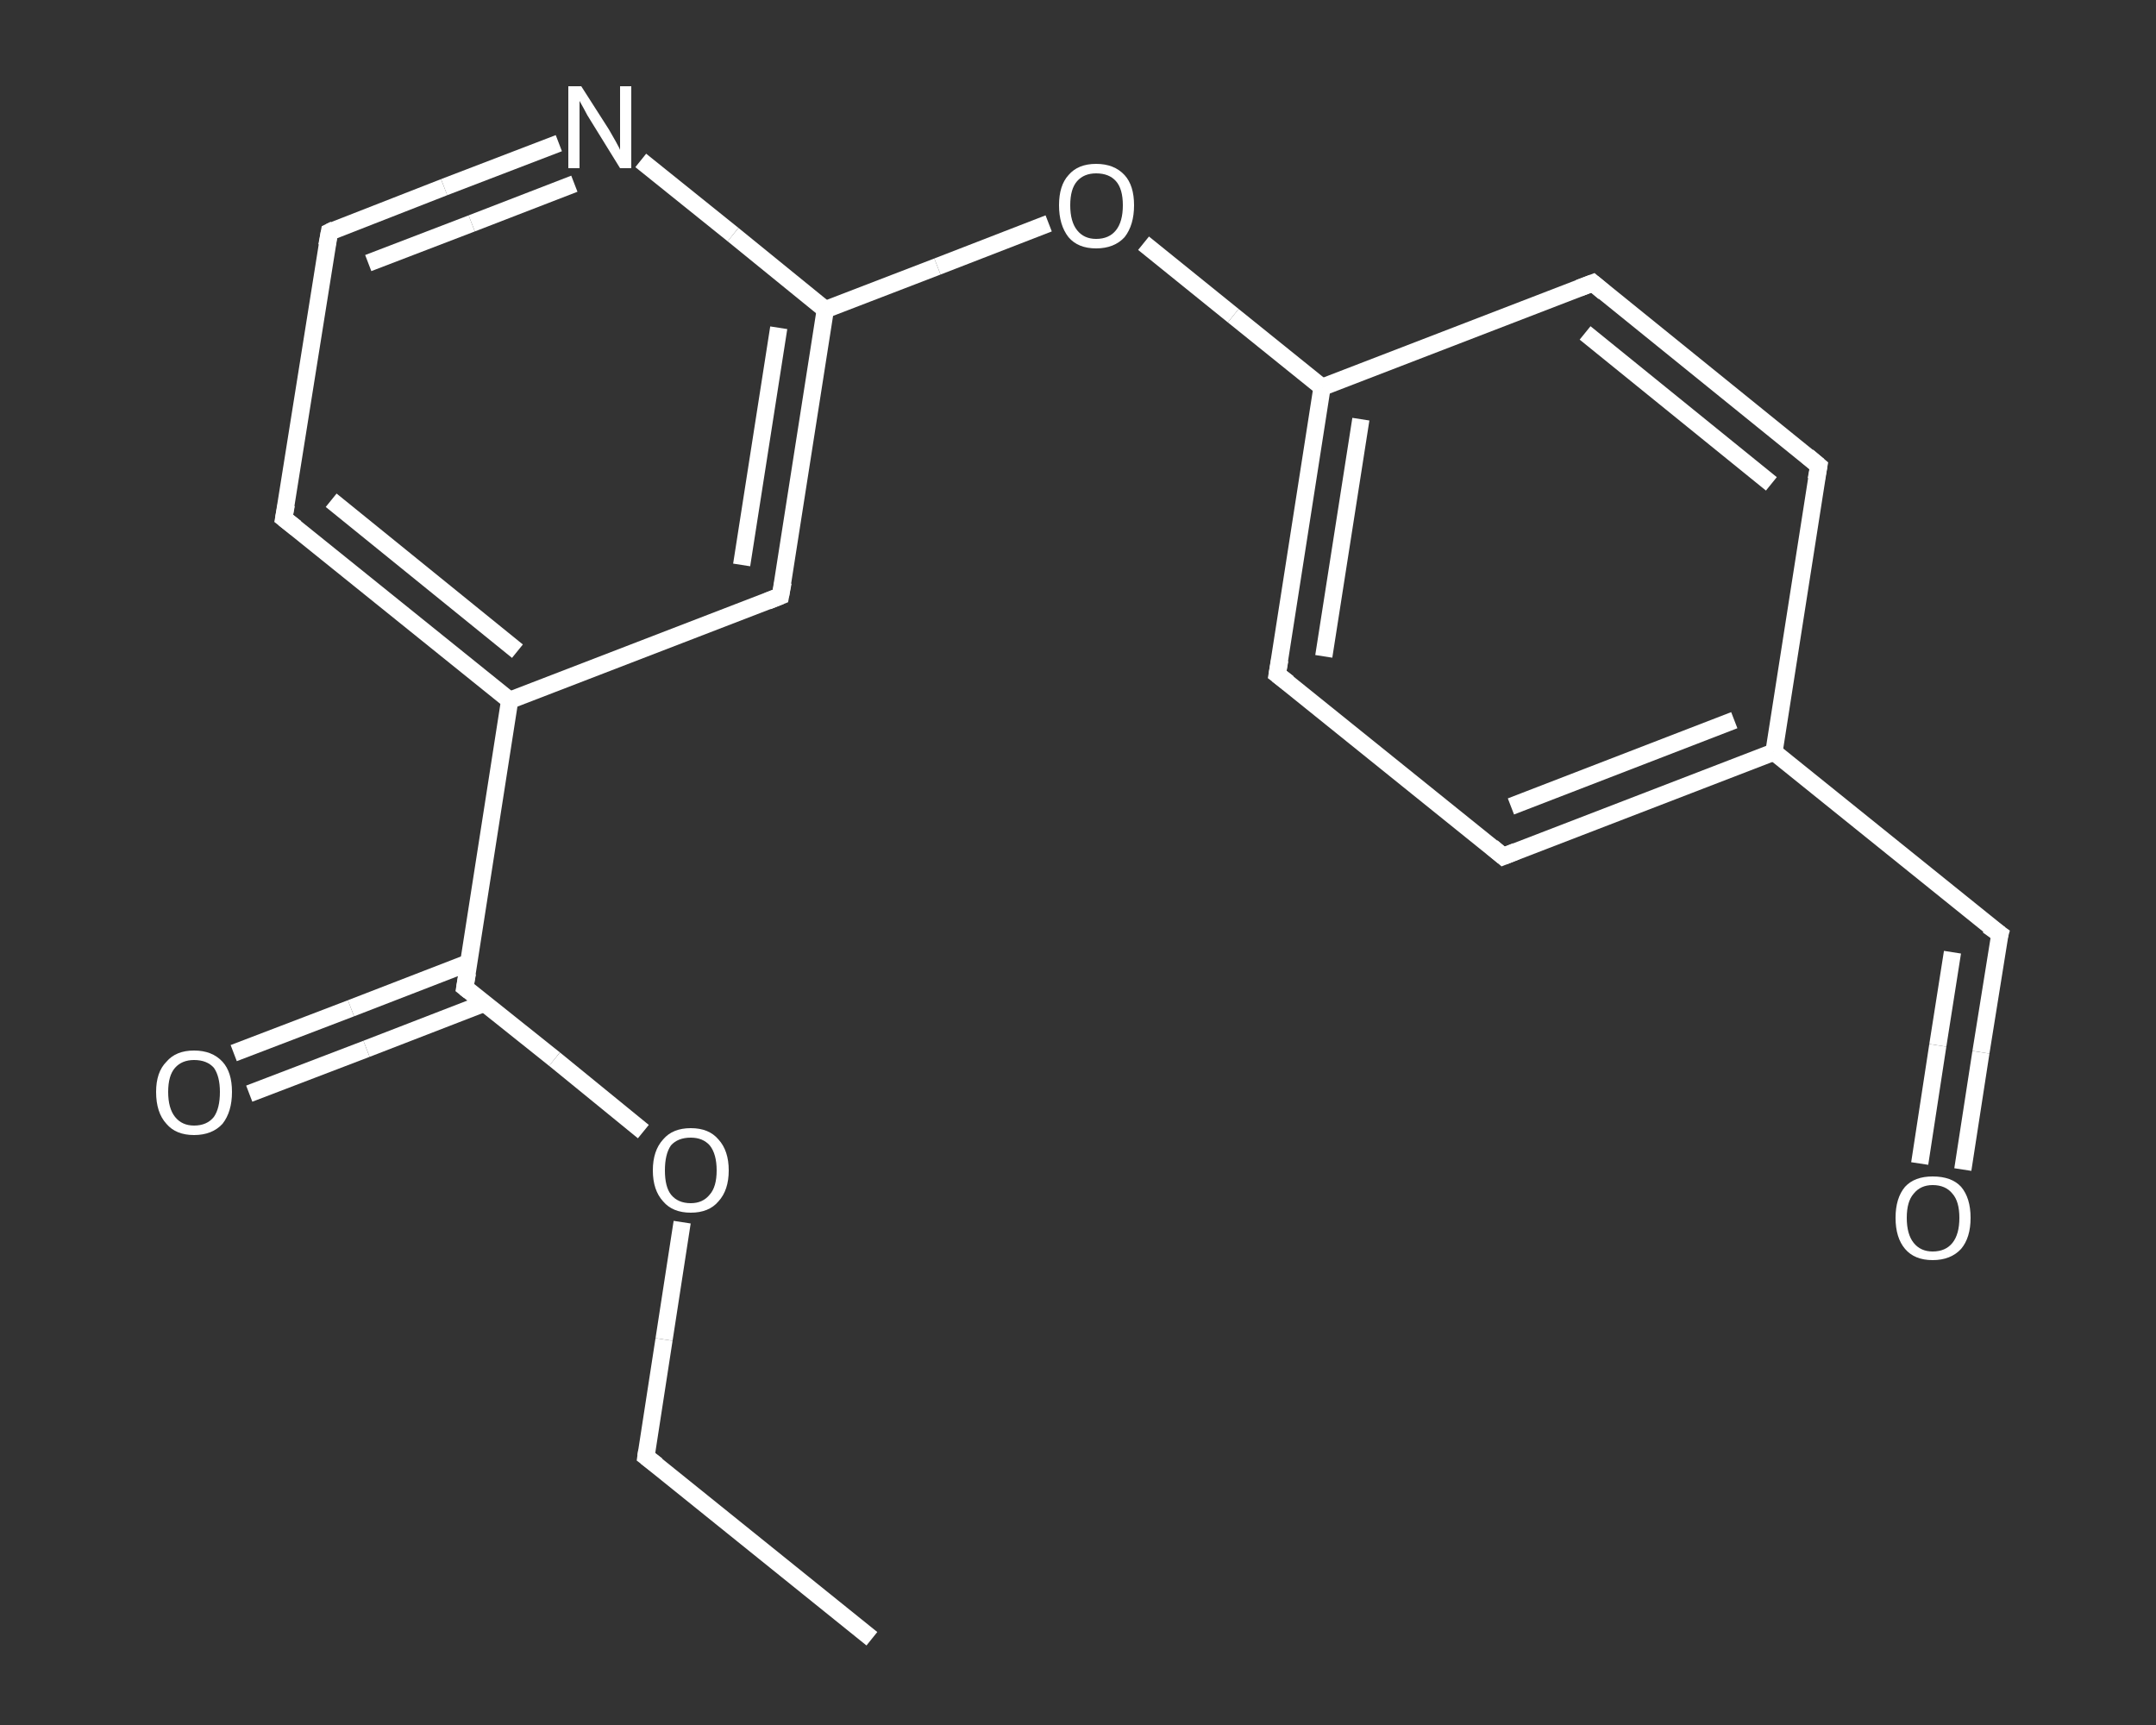 <?xml version='1.0' encoding='iso-8859-1'?>
<svg version='1.1' baseProfile='full'
              xmlns='http://www.w3.org/2000/svg'
                      xmlns:rdkit='http://www.rdkit.org/xml'
                      xmlns:xlink='http://www.w3.org/1999/xlink'
                  xml:space='preserve'
width='250px' height='200px' viewBox='0 0 250 200'>
<rect x="0" y="0" width="250" height="200" fill="#333333" stroke="none"/>
<!-- END OF HEADER -->
<rect style='opacity:1.0;fill:transparent;stroke:none' width='250.0' height='200.0' x='0.0' y='0.0'> </rect>
<path class='bond-0 atom-0 atom-1' d='M 101.1,190.0 L 74.9,168.9' style='fill:none;fill-rule:evenodd;stroke:#FFFFFF;stroke-width:2.0px;stroke-linecap:butt;stroke-linejoin:miter;stroke-opacity:1' />
<path class='bond-1 atom-1 atom-2' d='M 74.9,168.9 L 77.0,155.3' style='fill:none;fill-rule:evenodd;stroke:#FFFFFF;stroke-width:2.0px;stroke-linecap:butt;stroke-linejoin:miter;stroke-opacity:1' />
<path class='bond-1 atom-1 atom-2' d='M 77.0,155.3 L 79.1,141.7' style='fill:none;fill-rule:evenodd;stroke:#FFFFFF;stroke-width:2.0px;stroke-linecap:butt;stroke-linejoin:miter;stroke-opacity:1' />
<path class='bond-2 atom-2 atom-3' d='M 74.6,131.2 L 64.3,122.8' style='fill:none;fill-rule:evenodd;stroke:#FFFFFF;stroke-width:2.0px;stroke-linecap:butt;stroke-linejoin:miter;stroke-opacity:1' />
<path class='bond-2 atom-2 atom-3' d='M 64.3,122.8 L 53.9,114.5' style='fill:none;fill-rule:evenodd;stroke:#FFFFFF;stroke-width:2.0px;stroke-linecap:butt;stroke-linejoin:miter;stroke-opacity:1' />
<path class='bond-3 atom-3 atom-4' d='M 54.4,111.6 L 40.7,116.9' style='fill:none;fill-rule:evenodd;stroke:#FFFFFF;stroke-width:2.0px;stroke-linecap:butt;stroke-linejoin:miter;stroke-opacity:1' />
<path class='bond-3 atom-3 atom-4' d='M 40.7,116.9 L 27.1,122.1' style='fill:none;fill-rule:evenodd;stroke:#FFFFFF;stroke-width:2.0px;stroke-linecap:butt;stroke-linejoin:miter;stroke-opacity:1' />
<path class='bond-3 atom-3 atom-4' d='M 56.2,116.3 L 42.5,121.6' style='fill:none;fill-rule:evenodd;stroke:#FFFFFF;stroke-width:2.0px;stroke-linecap:butt;stroke-linejoin:miter;stroke-opacity:1' />
<path class='bond-3 atom-3 atom-4' d='M 42.5,121.6 L 28.9,126.8' style='fill:none;fill-rule:evenodd;stroke:#FFFFFF;stroke-width:2.0px;stroke-linecap:butt;stroke-linejoin:miter;stroke-opacity:1' />
<path class='bond-4 atom-3 atom-5' d='M 53.9,114.5 L 59.1,81.2' style='fill:none;fill-rule:evenodd;stroke:#FFFFFF;stroke-width:2.0px;stroke-linecap:butt;stroke-linejoin:miter;stroke-opacity:1' />
<path class='bond-5 atom-5 atom-6' d='M 59.1,81.2 L 32.9,60.1' style='fill:none;fill-rule:evenodd;stroke:#FFFFFF;stroke-width:2.0px;stroke-linecap:butt;stroke-linejoin:miter;stroke-opacity:1' />
<path class='bond-5 atom-5 atom-6' d='M 60.0,75.5 L 38.4,58.0' style='fill:none;fill-rule:evenodd;stroke:#FFFFFF;stroke-width:2.0px;stroke-linecap:butt;stroke-linejoin:miter;stroke-opacity:1' />
<path class='bond-6 atom-6 atom-7' d='M 32.9,60.1 L 38.2,26.9' style='fill:none;fill-rule:evenodd;stroke:#FFFFFF;stroke-width:2.0px;stroke-linecap:butt;stroke-linejoin:miter;stroke-opacity:1' />
<path class='bond-7 atom-7 atom-8' d='M 38.2,26.9 L 51.5,21.7' style='fill:none;fill-rule:evenodd;stroke:#FFFFFF;stroke-width:2.0px;stroke-linecap:butt;stroke-linejoin:miter;stroke-opacity:1' />
<path class='bond-7 atom-7 atom-8' d='M 51.5,21.7 L 64.8,16.6' style='fill:none;fill-rule:evenodd;stroke:#FFFFFF;stroke-width:2.0px;stroke-linecap:butt;stroke-linejoin:miter;stroke-opacity:1' />
<path class='bond-7 atom-7 atom-8' d='M 42.7,30.5 L 54.7,25.9' style='fill:none;fill-rule:evenodd;stroke:#FFFFFF;stroke-width:2.0px;stroke-linecap:butt;stroke-linejoin:miter;stroke-opacity:1' />
<path class='bond-7 atom-7 atom-8' d='M 54.7,25.9 L 66.6,21.3' style='fill:none;fill-rule:evenodd;stroke:#FFFFFF;stroke-width:2.0px;stroke-linecap:butt;stroke-linejoin:miter;stroke-opacity:1' />
<path class='bond-8 atom-8 atom-9' d='M 74.3,18.6 L 85.0,27.2' style='fill:none;fill-rule:evenodd;stroke:#FFFFFF;stroke-width:2.0px;stroke-linecap:butt;stroke-linejoin:miter;stroke-opacity:1' />
<path class='bond-8 atom-8 atom-9' d='M 85.0,27.2 L 95.7,35.9' style='fill:none;fill-rule:evenodd;stroke:#FFFFFF;stroke-width:2.0px;stroke-linecap:butt;stroke-linejoin:miter;stroke-opacity:1' />
<path class='bond-9 atom-9 atom-10' d='M 95.7,35.9 L 108.7,30.9' style='fill:none;fill-rule:evenodd;stroke:#FFFFFF;stroke-width:2.0px;stroke-linecap:butt;stroke-linejoin:miter;stroke-opacity:1' />
<path class='bond-9 atom-9 atom-10' d='M 108.7,30.9 L 121.6,25.9' style='fill:none;fill-rule:evenodd;stroke:#FFFFFF;stroke-width:2.0px;stroke-linecap:butt;stroke-linejoin:miter;stroke-opacity:1' />
<path class='bond-10 atom-10 atom-11' d='M 132.6,28.2 L 143.0,36.6' style='fill:none;fill-rule:evenodd;stroke:#FFFFFF;stroke-width:2.0px;stroke-linecap:butt;stroke-linejoin:miter;stroke-opacity:1' />
<path class='bond-10 atom-10 atom-11' d='M 143.0,36.6 L 153.3,44.9' style='fill:none;fill-rule:evenodd;stroke:#FFFFFF;stroke-width:2.0px;stroke-linecap:butt;stroke-linejoin:miter;stroke-opacity:1' />
<path class='bond-11 atom-11 atom-12' d='M 153.3,44.9 L 148.1,78.2' style='fill:none;fill-rule:evenodd;stroke:#FFFFFF;stroke-width:2.0px;stroke-linecap:butt;stroke-linejoin:miter;stroke-opacity:1' />
<path class='bond-11 atom-11 atom-12' d='M 157.8,48.6 L 153.5,76.1' style='fill:none;fill-rule:evenodd;stroke:#FFFFFF;stroke-width:2.0px;stroke-linecap:butt;stroke-linejoin:miter;stroke-opacity:1' />
<path class='bond-12 atom-12 atom-13' d='M 148.1,78.2 L 174.3,99.3' style='fill:none;fill-rule:evenodd;stroke:#FFFFFF;stroke-width:2.0px;stroke-linecap:butt;stroke-linejoin:miter;stroke-opacity:1' />
<path class='bond-13 atom-13 atom-14' d='M 174.3,99.3 L 205.7,87.2' style='fill:none;fill-rule:evenodd;stroke:#FFFFFF;stroke-width:2.0px;stroke-linecap:butt;stroke-linejoin:miter;stroke-opacity:1' />
<path class='bond-13 atom-13 atom-14' d='M 175.2,93.5 L 201.1,83.5' style='fill:none;fill-rule:evenodd;stroke:#FFFFFF;stroke-width:2.0px;stroke-linecap:butt;stroke-linejoin:miter;stroke-opacity:1' />
<path class='bond-14 atom-14 atom-15' d='M 205.7,87.2 L 231.9,108.3' style='fill:none;fill-rule:evenodd;stroke:#FFFFFF;stroke-width:2.0px;stroke-linecap:butt;stroke-linejoin:miter;stroke-opacity:1' />
<path class='bond-15 atom-15 atom-16' d='M 231.9,108.3 L 229.7,122.0' style='fill:none;fill-rule:evenodd;stroke:#FFFFFF;stroke-width:2.0px;stroke-linecap:butt;stroke-linejoin:miter;stroke-opacity:1' />
<path class='bond-15 atom-15 atom-16' d='M 229.7,122.0 L 227.6,135.6' style='fill:none;fill-rule:evenodd;stroke:#FFFFFF;stroke-width:2.0px;stroke-linecap:butt;stroke-linejoin:miter;stroke-opacity:1' />
<path class='bond-15 atom-15 atom-16' d='M 226.4,110.4 L 224.7,121.2' style='fill:none;fill-rule:evenodd;stroke:#FFFFFF;stroke-width:2.0px;stroke-linecap:butt;stroke-linejoin:miter;stroke-opacity:1' />
<path class='bond-15 atom-15 atom-16' d='M 224.7,121.2 L 222.6,134.9' style='fill:none;fill-rule:evenodd;stroke:#FFFFFF;stroke-width:2.0px;stroke-linecap:butt;stroke-linejoin:miter;stroke-opacity:1' />
<path class='bond-16 atom-14 atom-17' d='M 205.7,87.2 L 210.9,54.0' style='fill:none;fill-rule:evenodd;stroke:#FFFFFF;stroke-width:2.0px;stroke-linecap:butt;stroke-linejoin:miter;stroke-opacity:1' />
<path class='bond-17 atom-17 atom-18' d='M 210.9,54.0 L 184.7,32.8' style='fill:none;fill-rule:evenodd;stroke:#FFFFFF;stroke-width:2.0px;stroke-linecap:butt;stroke-linejoin:miter;stroke-opacity:1' />
<path class='bond-17 atom-17 atom-18' d='M 205.4,56.1 L 183.8,38.6' style='fill:none;fill-rule:evenodd;stroke:#FFFFFF;stroke-width:2.0px;stroke-linecap:butt;stroke-linejoin:miter;stroke-opacity:1' />
<path class='bond-18 atom-9 atom-19' d='M 95.7,35.9 L 90.5,69.1' style='fill:none;fill-rule:evenodd;stroke:#FFFFFF;stroke-width:2.0px;stroke-linecap:butt;stroke-linejoin:miter;stroke-opacity:1' />
<path class='bond-18 atom-9 atom-19' d='M 90.3,38.0 L 86.0,65.5' style='fill:none;fill-rule:evenodd;stroke:#FFFFFF;stroke-width:2.0px;stroke-linecap:butt;stroke-linejoin:miter;stroke-opacity:1' />
<path class='bond-19 atom-19 atom-5' d='M 90.5,69.1 L 59.1,81.2' style='fill:none;fill-rule:evenodd;stroke:#FFFFFF;stroke-width:2.0px;stroke-linecap:butt;stroke-linejoin:miter;stroke-opacity:1' />
<path class='bond-20 atom-18 atom-11' d='M 184.7,32.8 L 153.3,44.9' style='fill:none;fill-rule:evenodd;stroke:#FFFFFF;stroke-width:2.0px;stroke-linecap:butt;stroke-linejoin:miter;stroke-opacity:1' />
<path d='M 76.2,169.9 L 74.9,168.9 L 75.0,168.2' style='fill:none;stroke:#FFFFFF;stroke-width:2.0px;stroke-linecap:butt;stroke-linejoin:miter;stroke-opacity:1;' />
<path d='M 54.4,114.9 L 53.9,114.5 L 54.2,112.8' style='fill:none;stroke:#FFFFFF;stroke-width:2.0px;stroke-linecap:butt;stroke-linejoin:miter;stroke-opacity:1;' />
<path d='M 34.3,61.2 L 32.9,60.1 L 33.2,58.5' style='fill:none;stroke:#FFFFFF;stroke-width:2.0px;stroke-linecap:butt;stroke-linejoin:miter;stroke-opacity:1;' />
<path d='M 37.9,28.5 L 38.2,26.9 L 38.8,26.6' style='fill:none;stroke:#FFFFFF;stroke-width:2.0px;stroke-linecap:butt;stroke-linejoin:miter;stroke-opacity:1;' />
<path d='M 148.4,76.5 L 148.1,78.2 L 149.4,79.2' style='fill:none;stroke:#FFFFFF;stroke-width:2.0px;stroke-linecap:butt;stroke-linejoin:miter;stroke-opacity:1;' />
<path d='M 173.0,98.2 L 174.3,99.3 L 175.8,98.7' style='fill:none;stroke:#FFFFFF;stroke-width:2.0px;stroke-linecap:butt;stroke-linejoin:miter;stroke-opacity:1;' />
<path d='M 230.5,107.3 L 231.9,108.3 L 231.7,109.0' style='fill:none;stroke:#FFFFFF;stroke-width:2.0px;stroke-linecap:butt;stroke-linejoin:miter;stroke-opacity:1;' />
<path d='M 210.6,55.6 L 210.9,54.0 L 209.6,52.9' style='fill:none;stroke:#FFFFFF;stroke-width:2.0px;stroke-linecap:butt;stroke-linejoin:miter;stroke-opacity:1;' />
<path d='M 186.0,33.9 L 184.7,32.8 L 183.1,33.4' style='fill:none;stroke:#FFFFFF;stroke-width:2.0px;stroke-linecap:butt;stroke-linejoin:miter;stroke-opacity:1;' />
<path d='M 90.8,67.5 L 90.5,69.1 L 89.0,69.7' style='fill:none;stroke:#FFFFFF;stroke-width:2.0px;stroke-linecap:butt;stroke-linejoin:miter;stroke-opacity:1;' />
<path class='atom-2' d='M 75.7 135.7
Q 75.7 133.4, 76.9 132.1
Q 78.0 130.8, 80.1 130.8
Q 82.2 130.8, 83.3 132.1
Q 84.5 133.4, 84.5 135.7
Q 84.5 138.0, 83.3 139.3
Q 82.2 140.6, 80.1 140.6
Q 78.0 140.6, 76.9 139.3
Q 75.7 138.0, 75.7 135.7
M 80.1 139.5
Q 81.5 139.5, 82.3 138.5
Q 83.1 137.6, 83.1 135.7
Q 83.1 133.8, 82.3 132.8
Q 81.5 131.9, 80.1 131.9
Q 78.6 131.9, 77.8 132.8
Q 77.1 133.8, 77.1 135.7
Q 77.1 137.6, 77.8 138.5
Q 78.6 139.5, 80.1 139.5
' fill='#FFFFFF'/>
<path class='atom-4' d='M 18.1 126.6
Q 18.1 124.3, 19.3 123.1
Q 20.4 121.8, 22.5 121.8
Q 24.6 121.8, 25.8 123.1
Q 26.9 124.3, 26.9 126.6
Q 26.9 128.9, 25.8 130.3
Q 24.6 131.6, 22.5 131.6
Q 20.4 131.6, 19.3 130.3
Q 18.1 129.0, 18.1 126.6
M 22.5 130.5
Q 24.0 130.5, 24.8 129.5
Q 25.5 128.5, 25.5 126.6
Q 25.5 124.8, 24.8 123.8
Q 24.0 122.9, 22.5 122.9
Q 21.1 122.9, 20.3 123.8
Q 19.5 124.7, 19.5 126.6
Q 19.5 128.5, 20.3 129.5
Q 21.1 130.5, 22.5 130.5
' fill='#FFFFFF'/>
<path class='atom-8' d='M 67.4 10.0
L 70.6 15.0
Q 70.9 15.5, 71.4 16.4
Q 71.9 17.3, 71.9 17.4
L 71.9 10.0
L 73.2 10.0
L 73.2 19.5
L 71.9 19.5
L 68.5 14.0
Q 68.1 13.4, 67.7 12.6
Q 67.3 11.9, 67.2 11.7
L 67.2 19.5
L 65.9 19.5
L 65.9 10.0
L 67.4 10.0
' fill='#FFFFFF'/>
<path class='atom-10' d='M 122.8 23.8
Q 122.8 21.5, 123.9 20.3
Q 125.0 19.0, 127.1 19.0
Q 129.2 19.0, 130.4 20.3
Q 131.5 21.5, 131.5 23.8
Q 131.5 26.1, 130.4 27.5
Q 129.2 28.8, 127.1 28.8
Q 125.0 28.8, 123.9 27.5
Q 122.8 26.1, 122.8 23.8
M 127.1 27.7
Q 128.6 27.7, 129.4 26.7
Q 130.2 25.7, 130.2 23.8
Q 130.2 21.9, 129.4 21.0
Q 128.6 20.1, 127.1 20.1
Q 125.7 20.1, 124.9 21.0
Q 124.1 21.9, 124.1 23.8
Q 124.1 25.7, 124.9 26.7
Q 125.7 27.7, 127.1 27.7
' fill='#FFFFFF'/>
<path class='atom-16' d='M 219.8 141.2
Q 219.8 138.9, 220.9 137.6
Q 222.0 136.4, 224.1 136.4
Q 226.3 136.4, 227.4 137.6
Q 228.5 138.9, 228.5 141.2
Q 228.5 143.5, 227.4 144.8
Q 226.2 146.1, 224.1 146.1
Q 222.0 146.1, 220.9 144.8
Q 219.8 143.5, 219.8 141.2
M 224.1 145.1
Q 225.6 145.1, 226.4 144.1
Q 227.2 143.1, 227.2 141.2
Q 227.2 139.3, 226.4 138.4
Q 225.6 137.4, 224.1 137.4
Q 222.7 137.4, 221.9 138.4
Q 221.1 139.3, 221.1 141.2
Q 221.1 143.1, 221.9 144.1
Q 222.7 145.1, 224.1 145.1
' fill='#FFFFFF'/>
</svg>
